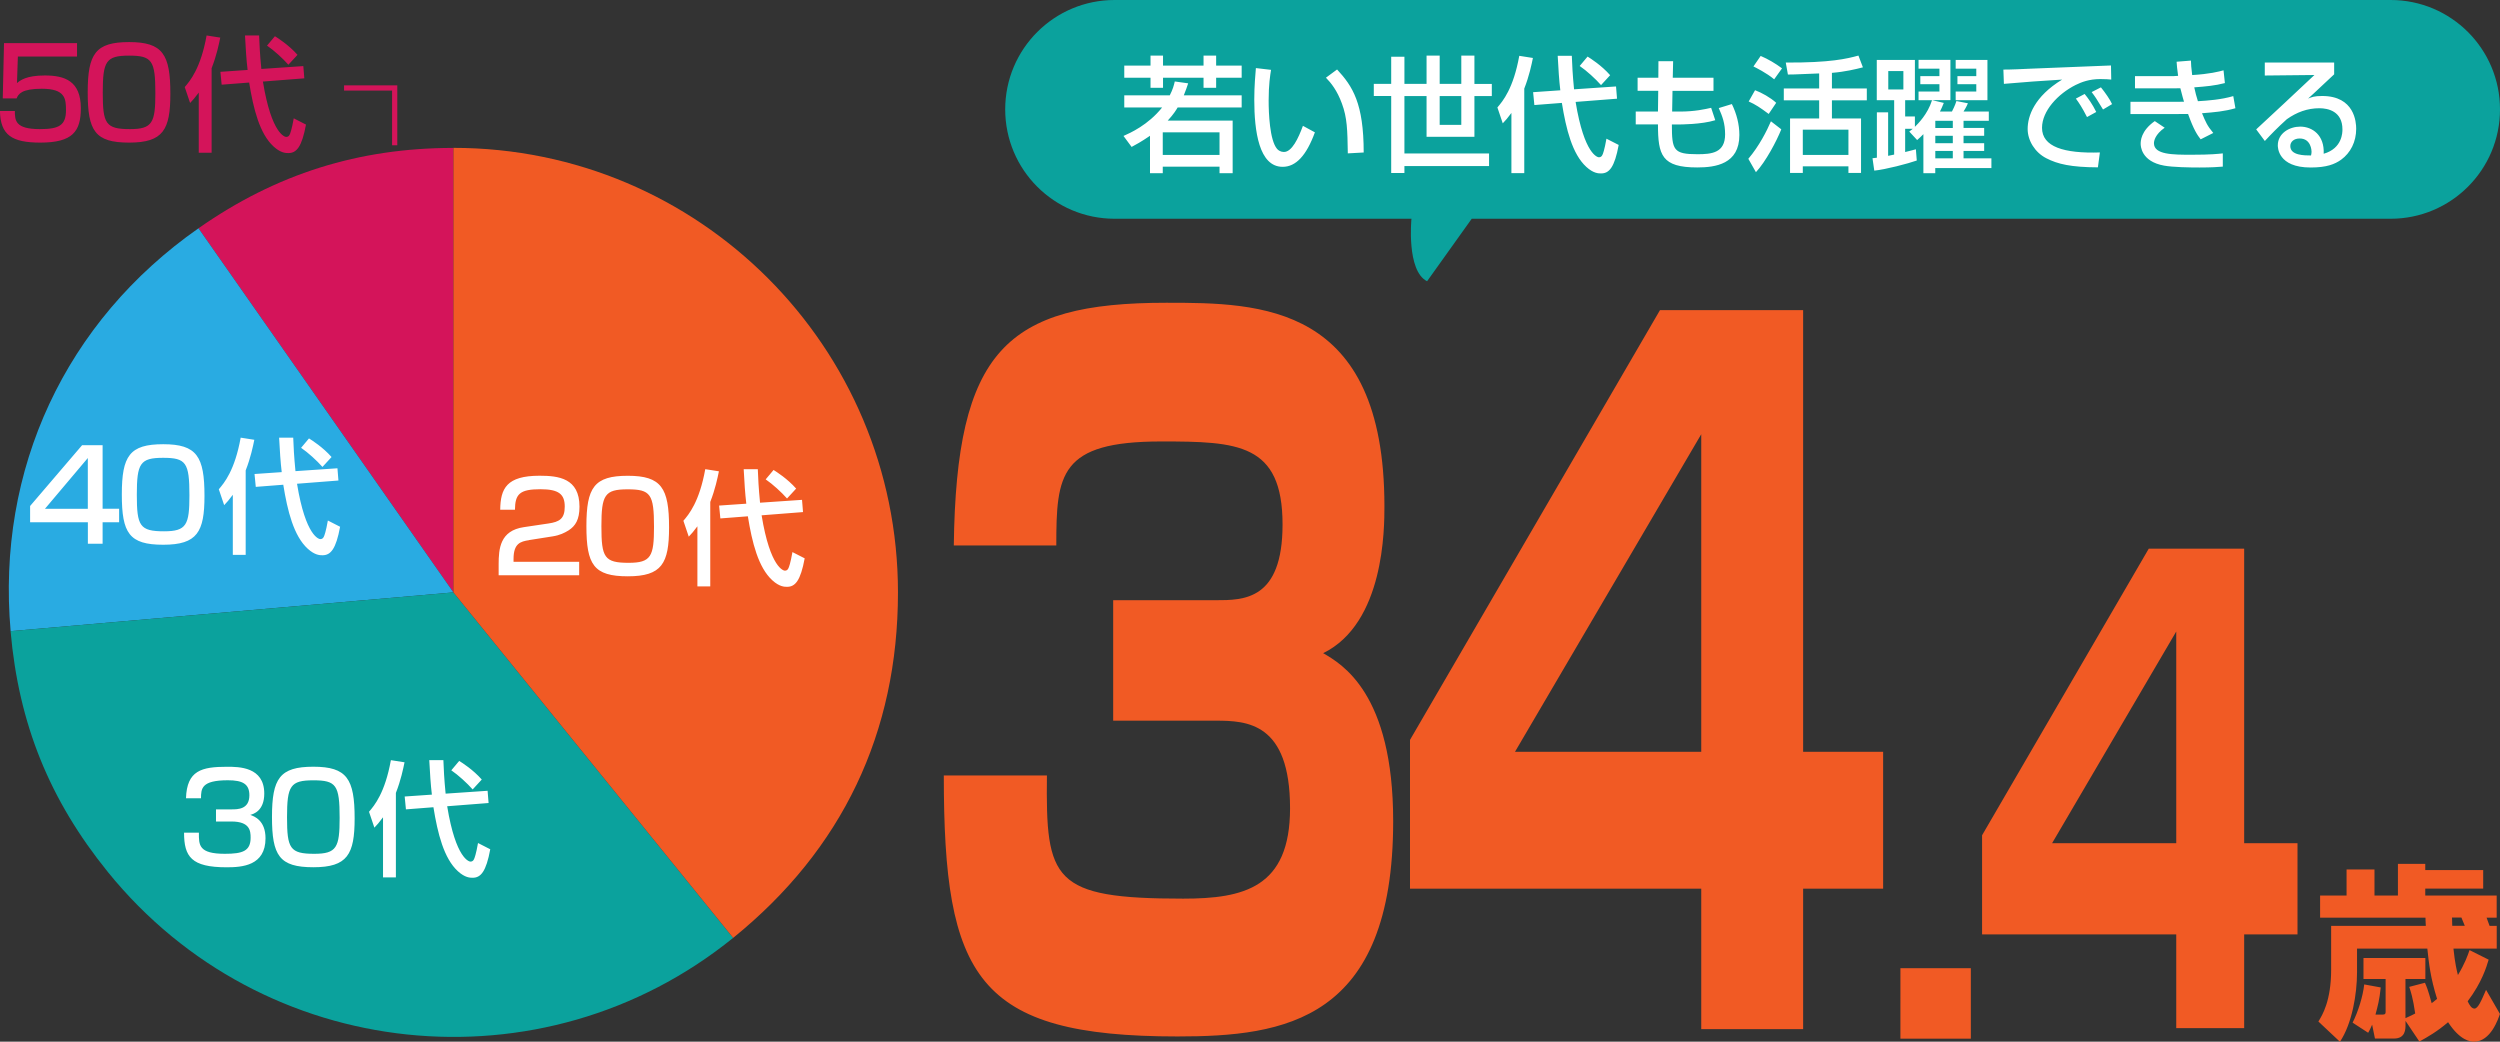 <svg xmlns="http://www.w3.org/2000/svg" id="_レイヤー_2" data-name="レイヤー 2" viewBox="0 0 480 200"><rect x="0" y="0" width="480" height="200" fill="#333333" stroke="none"/><defs><style>.cls-6{fill:#fff}.cls-8{fill:#f15a24}</style></defs><g id="layer"><path d="M459 0H214c-11.6 0-21 9.4-21 21s9.4 21 21 21h57s-1 10 3 12l8.57-12H459c11.6 0 21-9.4 21-21s-9.4-21-21-21Z" style="fill:#0ba29d"/><path d="M228.13 16c-.24.7-.48 1.44-.84 2.3h11.11v2.33h-12.29c-.24.41-.74 1.27-1.9 2.52h12.46v10.1h-2.52V32h-10.9v1.25h-2.45v-7.18c-1.73 1.18-2.71 1.7-3.53 2.14l-1.56-2.11c1.25-.55 4.73-2.09 7.42-5.47h-7.27V18.3h8.74c.58-1.13.79-1.92.96-2.66l2.57.36Zm-7.23-5.33h2.4v1.92h7.78v-1.92h2.42v1.92h4.9v2.33h-4.9v1.94h-2.42v-1.94h-7.78v1.94h-2.4v-1.94h-5.04v-2.33h5.04v-1.92Zm2.35 14.74v4.34h10.9v-4.34h-10.9Zm20.79-12c-.17 1.06-.46 2.86-.46 5.9 0 2.35.19 7.59 1.61 9.27.24.29.72.6 1.32.6 1.54 0 2.78-2.64 3.65-5.02l2.3 1.25c-1.63 4.46-3.65 6.62-6.19 6.62-4.54 0-5.45-6.84-5.45-12.89 0-2.69.22-4.94.31-6.07l2.9.34Zm14.74 16.03c-.07-4.51-.12-6.84-1.13-9.55-.91-2.5-2.09-3.98-3.07-4.97l2.14-1.58c3 3.24 5.11 6.51 5.11 15.94l-3.05.17Zm24.31-18.75v5.42h3.34v2.33h-3.34v7.82h-9.19v-7.82h-4.25v11.02h16.25v2.42h-16.25v1.34h-2.54V18.43h-3.34V16.1h3.34v-5.21h2.54v5.21h4.25v-5.42h2.52v5.42h4.15v-5.42h2.52Zm-6.67 13.28h4.15v-5.52h-4.15v5.52Zm13.77-2.28c-.72.98-1.15 1.46-1.66 1.99l-1.03-3.05c1.03-1.2 3.07-3.62 4.2-9.91l2.62.41c-.26 1.27-.7 3.43-1.66 5.88v16.23h-2.47V21.7Zm9.39-4.35c-.24-1.99-.36-4.03-.5-6.62h2.71c.07 1.75.14 3.48.43 6.43l8.06-.55.19 2.35-7.95.62c1.66 10.18 4.27 10.63 4.46 10.63.36 0 .53-.17.67-.43.12-.21.41-.98.79-3.14l2.35 1.2c-.79 4.3-1.82 5.47-3.38 5.47-.48 0-1.46 0-2.83-1.25-2.69-2.45-3.89-7.25-4.7-12.29l-5.28.41-.24-2.47 5.21-.36Zm5.23-6.48c.6.38 2.67 1.68 4.34 3.58l-1.75 1.9c-1.08-1.22-2.74-2.74-4.1-3.67l1.51-1.8Zm37.2 13.97c-.91 2.28-2.98 6.19-4.87 8.23l-1.46-2.57c2.09-2.45 3.58-5.42 4.34-7.2l1.99 1.54Zm-5.04-7.51c1.25.46 2.98 1.42 4.06 2.42l-1.44 2.14c-1.63-1.22-2.54-1.82-3.84-2.4l1.22-2.16Zm1.08-6.58c1.46.62 2.83 1.44 4.1 2.38l-1.51 2.11c-1.44-1.22-3.55-2.26-3.98-2.47l1.39-2.02Zm11.23 3.36c-.67.02-4.01.17-4.75.19-.43.02-.77.02-1.25.02l-.41-2.3c8.52.05 11.79-.74 13.95-1.34l.86 2.26c-1.39.36-3.46.86-5.95 1.06v3h6.7v2.28h-6.7v3.48h5.59v10.46h-2.42v-1.27h-8.76v1.27h-2.45V22.75h5.59v-3.48h-6.79v-2.28h6.79v-2.88Zm-3.14 10.8v4.85h8.76V24.9h-8.76Zm16.39 5.02c.26-.05.96-.19 1.15-.24V19.24h-3.34v-7.73h7.32v7.73h-1.87v3.12h1.87v1.99c.55-.55 2.45-2.4 3.29-5.11h-2.59v-1.66h4.01v-1.42h-3.67v-1.54h3.67v-1.44h-4.01V11.5h6.12v7.73h-3.5l2.23.53c-.31.74-.48 1.18-.74 1.66h2.3c.12-.22.62-1.2.86-2.02l2.21.43c-.26.65-.72 1.39-.84 1.58h4.85v1.78H377v1.37h3.96v1.51H377v1.42h3.96v1.49H377v1.42h5.35v1.87h-10.78v.98h-2.28v-7.49c-.41.43-.74.72-1.2 1.13l-1.51-1.63c.41-.31.5-.41.67-.53h-1.46v4.46c1.34-.34 1.49-.36 2.06-.53l.17 2.16c-1.63.58-6 1.73-8.16 1.94l-.34-2.38c.41-.05.53-.05.84-.1v-8.71h2.16v8.33Zm.02-16.27v3.53h2.9v-3.53h-2.9Zm9.03 9.55v1.37h3.36V23.2h-3.36Zm0 2.88v1.42h3.36v-1.42h-3.36Zm0 2.9v1.42h3.36v-1.42h-3.36Zm3.91-17.47h6.1v7.73h-6.1v-1.66h3.96v-1.42h-3.62v-1.54h3.62v-1.44h-3.96V11.5Zm29.88 3.77c-.5-.05-1.06-.1-2.09-.1-2.16 0-3.62.58-4.75 1.13-3.41 1.71-6.46 4.99-6.46 8.23 0 3.65 4.2 4.95 11.11 4.73l-.38 2.86c-5.16-.02-7.73-.62-9.91-1.75-2.16-1.1-3.58-3.38-3.58-5.62 0-2.47 1.27-6.22 6.62-9.48-3.74.21-7.46.5-11.18.82l-.1-2.74c1.66 0 3.46-.1 5.11-.17 2.06-.1 13.08-.53 15.55-.62l.05 2.71Zm-4.66 7.2c-.96-1.87-1.51-2.69-2.14-3.55l1.68-.89c.65.79 1.51 1.97 2.23 3.46l-1.78.98Zm3.07-1.46c-1.32-2.18-1.49-2.42-2.18-3.34l1.78-.91c.79.96 1.8 2.42 2.14 3.22l-1.73 1.03Zm16.88-9.39c.02.72.05 1.3.24 2.78 3.31-.19 5.16-.67 6.02-.91l.26 2.45c-1.92.5-3.65.65-5.88.82.14.74.46 1.94.7 2.66 1.94-.12 4.44-.29 6.79-.98l.41 2.33c-2.16.62-4.03.77-6.41.96.7 1.68.98 2.38 2.16 3.79l-2.42 1.22c-.65-.84-1.32-1.8-2.42-4.87-.96.02-1.78.02-2.76.02h-8.3v-2.35h8.5c.41 0 .74 0 1.78-.02-.12-.41-.34-1.15-.7-2.59-.19 0-1.03.02-1.2.02h-7.51v-2.35h7.46c.07 0 .67-.03.82-.05-.19-1.3-.24-1.99-.29-2.71l2.76-.22Zm-5.04 12.89c-1.85 1.3-2.06 2.54-2.06 2.98 0 2.21 3.67 2.21 7.22 2.21 3.77 0 5.11-.17 6-.26v2.54c-.86.07-2.14.17-4.49.17-1.82 0-5.09-.05-6.77-.36-4.46-.79-4.51-3.84-4.51-4.18 0-.48 0-2.47 2.71-4.37l1.9 1.27Zm32.54-12.53v2.28c-1.13 1.03-2.9 2.74-4.03 3.77-.26.26-.5.48-.98.89.7-.29 1.2-.5 2.71-.5 6.22 0 6.53 5.04 6.53 6.29 0 2.5-1.08 4.63-2.9 5.95-1.22.86-2.76 1.49-5.86 1.49-6.29 0-6.29-3.91-6.29-4.25 0-2.35 2.28-3.6 4.3-3.6 2.33 0 4.68 1.63 4.51 5.21 3.6-1.03 3.6-4.13 3.6-4.68 0-3.46-2.74-4.06-4.42-4.06-2.33 0-4.37.77-6.26 2.11-1.8 1.63-2.95 2.81-4.22 4.18l-1.66-2.23c.58-.5 9.87-9.19 11.18-10.44l-9.53.1V12h13.32Zm-4.34 17.14c0-.17-.07-2.54-2.28-2.54-1.13 0-1.8.65-1.8 1.46 0 1.8 2.71 1.8 3.98 1.8.07-.34.1-.5.1-.72ZM318.43 11.75h2.81l-.07 3.17h7.82v2.52h-7.87l-.07 3.98h1.49c2.86 0 4.85-.46 6-.72l.79 2.38c-2.64.82-6.74.82-7.2.82H321c0 4.92.29 5.71 4.92 5.71 2.74 0 5.3-.26 5.3-3.82 0-2.13-.53-3.48-1.22-5.04l2.52-.77c.91 1.87 1.44 3.89 1.44 5.95 0 5.59-4.61 6.22-8.09 6.22-6.82 0-7.54-2.35-7.54-8.26h-4.27v-2.47h4.27l.05-3.98h-3.96v-2.52h3.98l.02-3.17Z" class="cls-6"/><path d="M201.01 148.89c-.24 20.15 1.08 23.65 26.16 23.65 11.64 0 20.52-2.1 20.52-17.35 0-16.47-8.28-16.82-14.28-16.82h-19.68v-23.13h19.68c5.4 0 12.84 0 12.84-14.54 0-15.59-8.64-15.94-23.28-15.94-19.56 0-20.16 6.31-20.16 19.97h-19.68c.48-37.32 9.96-46.6 40.8-46.6 18 0 41.88.17 41.88 39.07 0 4.21 0 22.43-11.76 28.21 3.6 2.1 13.44 7.71 13.44 32.24 0 38.37-20.88 41.35-41.4 41.35-38.64 0-44.88-11.39-44.88-50.11h19.8ZM346.2 59.54v84.8h15.36v26.28H346.2v26.98h-19.56v-26.98h-55.92v-28.56l48-82.52h27.48Zm-19.56 23.83-35.76 60.97h35.76V83.37ZM378.4 185.9v13.52h-13.52V185.9h13.52Zm52.48-80.54v56.53h10.24v17.52h-10.24v17.99h-13.04v-17.99h-37.28v-19.04l32-55.02h18.32Zm-13.04 15.89L394 161.9h23.84v-40.65ZM480 194.64c-.32.94-1.76 5.36-5 5.36-.61 0-2.63-.14-4.97-3.74-2.09 1.8-3.92 2.84-5.51 3.71l-2.66-3.96v.76c0 .79 0 2.63-2.2 2.63h-3.67l-.54-2.66c-.36.83-.47 1.04-.76 1.55l-2.99-1.94c1.08-2.16 1.98-5.04 2.23-7.34l3.17.58c-.25 2.45-.58 3.6-1.01 5.22h1.3c.61 0 .65-.22.65-.54v-6.3h-4.25v-4.03h11.88v4.03h-3.82v7.52c1.26-.58 1.33-.61 1.87-.9-.43-3.02-.9-4.39-1.15-5.11l3.02-.79c.32.72.61 1.4 1.29 3.92.29-.22.5-.36 1.04-.83-1.3-4.14-1.58-6.91-1.87-9.65h-13.5v4.54c0 4.18-.94 9.83-3.28 13.35l-4.14-3.89c.76-1.22 2.45-3.96 2.45-9.97v-8.39h18.18c-.04-.43-.04-.72-.07-1.58h-20.23v-4.25h5.08v-5h5.36v5h4.5v-6.08h5.25v1.19h11.12v3.56h-11.12v1.33h13.71v4.25h-1.94c.4 1.04.43 1.15.58 1.58h1.37v4.36h-8.31c.29 2.81.65 4.28.86 5.08 1.33-2.2 1.87-3.74 2.23-4.79l3.67 1.84c-.43 1.44-1.3 4.36-4.03 7.99.36.76.76 1.4 1.3 1.4.68 0 1.3-1.44 2.23-3.6l2.66 4.61Zm-9.21-18.47c0 .22.04 1.33.04 1.58h2.41l-.65-1.58h-1.8Z" class="cls-8"/><path d="M87.06 113.74 38.11 43.83C53.01 33.39 68.87 28.4 87.06 28.4v85.35Z" style="fill:#d4145a;fill-rule:evenodd"/><path d="m87.06 113.74-85.02 7.44C-.68 90.09 12.55 61.72 38.11 43.83l48.95 69.91Z" style="fill:#29abe2;fill-rule:evenodd"/><path d="m87.06 113.74 53.71 66.33c-36.63 29.66-90.37 24.01-120.04-12.62-11.24-13.88-17.14-28.48-18.7-46.27l85.02-7.44Z" style="fill:#0ba29d;fill-rule:evenodd"/><path d="M87.06 113.74V28.39c47.14 0 85.35 38.21 85.35 85.35 0 26.96-10.68 49.36-31.64 66.33l-53.71-66.33Z" class="cls-8"/><path d="M14.79 8.27v2.59H3.43l-.17 5.09c.6-.5 1.75-1.46 5.35-1.46 3.79 0 6.91 1.03 6.91 6.29 0 4.46-1.58 6.6-7.78 6.6-5.47 0-7.66-1.46-7.75-6.07h2.86c.02 1.78.02 3.48 4.8 3.48 3.65 0 5.02-.7 5.02-3.62 0-2.23-.14-4.13-4.63-4.13-3.89 0-4.51 1.01-4.85 1.85H.53L.77 8.28h14.02ZM32.71 18c0 6.91-1.37 9.38-7.92 9.38s-7.95-2.23-7.95-9.65 1.49-9.65 7.95-9.65 7.92 2.35 7.92 9.91Zm-12.98-.22c0 5.98.55 7.01 5.23 7.01 4.32 0 4.87-1.25 4.87-6.91 0-6.29-.65-7.2-5.06-7.2s-5.04 1.06-5.04 7.1Zm18.43 0c-.72.98-1.15 1.46-1.66 1.99l-1.03-3.05c1.03-1.2 3.07-3.62 4.2-9.91l2.62.41c-.26 1.27-.7 3.43-1.66 5.88v16.22h-2.47V17.78Zm9.38-4.35c-.24-1.99-.36-4.03-.5-6.62h2.71c.07 1.75.14 3.48.43 6.43l8.06-.55.19 2.35-7.95.62c1.66 10.18 4.27 10.63 4.46 10.63.36 0 .53-.17.67-.43.12-.22.41-.98.79-3.14l2.35 1.2c-.79 4.3-1.82 5.47-3.38 5.47-.48 0-1.46 0-2.83-1.25-2.69-2.45-3.89-7.25-4.7-12.29l-5.28.41-.24-2.47 5.21-.36Zm5.24-6.48c.6.38 2.66 1.68 4.34 3.58l-1.75 1.9c-1.08-1.22-2.74-2.74-4.1-3.67l1.51-1.8Z" style="fill:#d4145a"/><path d="M19.7 85.49v12.19h3.17v2.59H19.7v4.13h-2.83v-4.13H5.78v-3.12l9.98-11.67h3.94Zm-2.84 2.45-8.23 9.75h8.23v-9.75Zm22.4 7.27c0 6.91-1.37 9.38-7.92 9.38s-7.95-2.23-7.95-9.65 1.49-9.65 7.95-9.65 7.92 2.35 7.92 9.91ZM26.27 95c0 5.98.55 7.01 5.23 7.01 4.32 0 4.87-1.25 4.87-6.91 0-6.29-.65-7.2-5.06-7.2s-5.04 1.06-5.04 7.1Zm18.43 0c-.72.98-1.15 1.46-1.66 1.99l-1.03-3.05c1.03-1.2 3.07-3.62 4.2-9.91l2.62.41c-.26 1.27-.7 3.43-1.66 5.88v16.22H44.7V95Zm9.39-4.35c-.24-1.99-.36-4.03-.5-6.62h2.71c.07 1.75.14 3.48.43 6.43l8.06-.55.19 2.35-7.95.62c1.66 10.18 4.27 10.63 4.46 10.63.36 0 .53-.17.67-.43.12-.22.41-.98.79-3.14l2.35 1.2c-.79 4.3-1.82 5.47-3.38 5.47-.48 0-1.46 0-2.83-1.25-2.69-2.45-3.89-7.25-4.7-12.29l-5.28.41-.24-2.47 5.21-.36Zm5.23-6.48c.6.38 2.66 1.68 4.34 3.58l-1.75 1.9c-1.08-1.22-2.74-2.74-4.1-3.67l1.51-1.8Zm-21.13 75.7c-.02 2.38-.05 4.06 4.99 4.06 3.41 0 4.94-.53 4.94-3.1 0-1.3-.14-3.1-3.67-3.1h-2.98v-2.33h2.98c1.2 0 3.43 0 3.43-2.71 0-2.16-1.27-2.88-4.13-2.88-5.11 0-5.14 1.61-5.16 3.46h-2.88c.17-5.35 3-6.05 7.9-6.05 2.23 0 7.13 0 7.13 5.14 0 3.36-2.11 3.94-2.69 4.1.74.26 2.93 1.03 2.93 4.49 0 5.28-4.51 5.57-7.46 5.57-6.79 0-8.18-2.04-8.18-6.65h2.86Zm29.9-2.74c0 6.91-1.37 9.38-7.92 9.38s-7.95-2.23-7.95-9.65 1.49-9.65 7.95-9.65 7.92 2.35 7.92 9.91Zm-12.98-.21c0 5.98.55 7.01 5.23 7.01 4.32 0 4.87-1.25 4.87-6.91 0-6.29-.65-7.2-5.06-7.2s-5.04 1.06-5.04 7.1Zm18.43 0c-.72.98-1.15 1.46-1.66 1.99l-1.03-3.05c1.03-1.2 3.07-3.62 4.2-9.91l2.62.41c-.26 1.27-.7 3.43-1.66 5.88v16.22h-2.47v-11.54Zm9.38-4.35c-.24-1.99-.36-4.03-.5-6.62h2.71c.07 1.75.14 3.48.43 6.43l8.06-.55.19 2.35-7.95.62c1.66 10.18 4.27 10.63 4.46 10.63.36 0 .53-.17.67-.43.12-.22.41-.98.79-3.14l2.35 1.2c-.79 4.3-1.82 5.47-3.38 5.47-.48 0-1.46 0-2.83-1.25-2.69-2.45-3.89-7.25-4.7-12.29l-5.28.41-.24-2.47 5.21-.36Zm5.24-6.48c.6.38 2.66 1.68 4.34 3.58l-1.75 1.9c-1.08-1.22-2.74-2.74-4.1-3.67l1.51-1.8Zm13.42-42.38c-1.66.26-2.98.62-2.98 3.62v.53h12.6v2.59H95.74v-2.09c0-2.98.24-6.48 4.85-7.15l4.7-.7c2.11-.31 3.14-.89 3.14-3.24s-1.1-3.34-4.66-3.34c-4.01 0-4.87.94-4.9 3.94h-2.83c.05-4.08 1.22-6.53 7.56-6.53 3.62 0 7.66.46 7.66 5.93 0 2.52-.79 3.72-2.09 4.56-.77.48-1.7.94-3.05 1.15l-4.56.72Zm26.88-2.44c0 6.91-1.37 9.38-7.92 9.38s-7.95-2.23-7.95-9.65 1.49-9.65 7.95-9.65 7.92 2.35 7.92 9.91Zm-12.99-.22c0 5.98.55 7.01 5.23 7.01 4.32 0 4.87-1.25 4.87-6.91 0-6.29-.65-7.2-5.06-7.2s-5.04 1.06-5.04 7.1Zm18.43 0c-.72.98-1.15 1.46-1.66 1.99l-1.03-3.05c1.03-1.2 3.07-3.62 4.2-9.91l2.62.41c-.26 1.27-.7 3.43-1.66 5.88v16.22h-2.47v-11.54Zm9.39-4.34c-.24-1.99-.36-4.03-.5-6.62h2.71c.07 1.75.14 3.48.43 6.43l8.06-.55.19 2.35-7.95.62c1.66 10.18 4.27 10.63 4.46 10.63.36 0 .53-.17.67-.43.12-.22.41-.98.79-3.14l2.35 1.2c-.79 4.3-1.82 5.47-3.38 5.47-.48 0-1.46 0-2.83-1.25-2.69-2.45-3.89-7.25-4.7-12.29l-5.28.41-.24-2.47 5.21-.36Zm5.23-6.48c.6.38 2.66 1.68 4.34 3.58l-1.75 1.9c-1.08-1.22-2.74-2.74-4.1-3.67l1.51-1.8Z" class="cls-6"/><path d="M66.06 16.89h9.72v11" style="fill:none;stroke:#d4145a;stroke-miterlimit:10"/></g></svg>